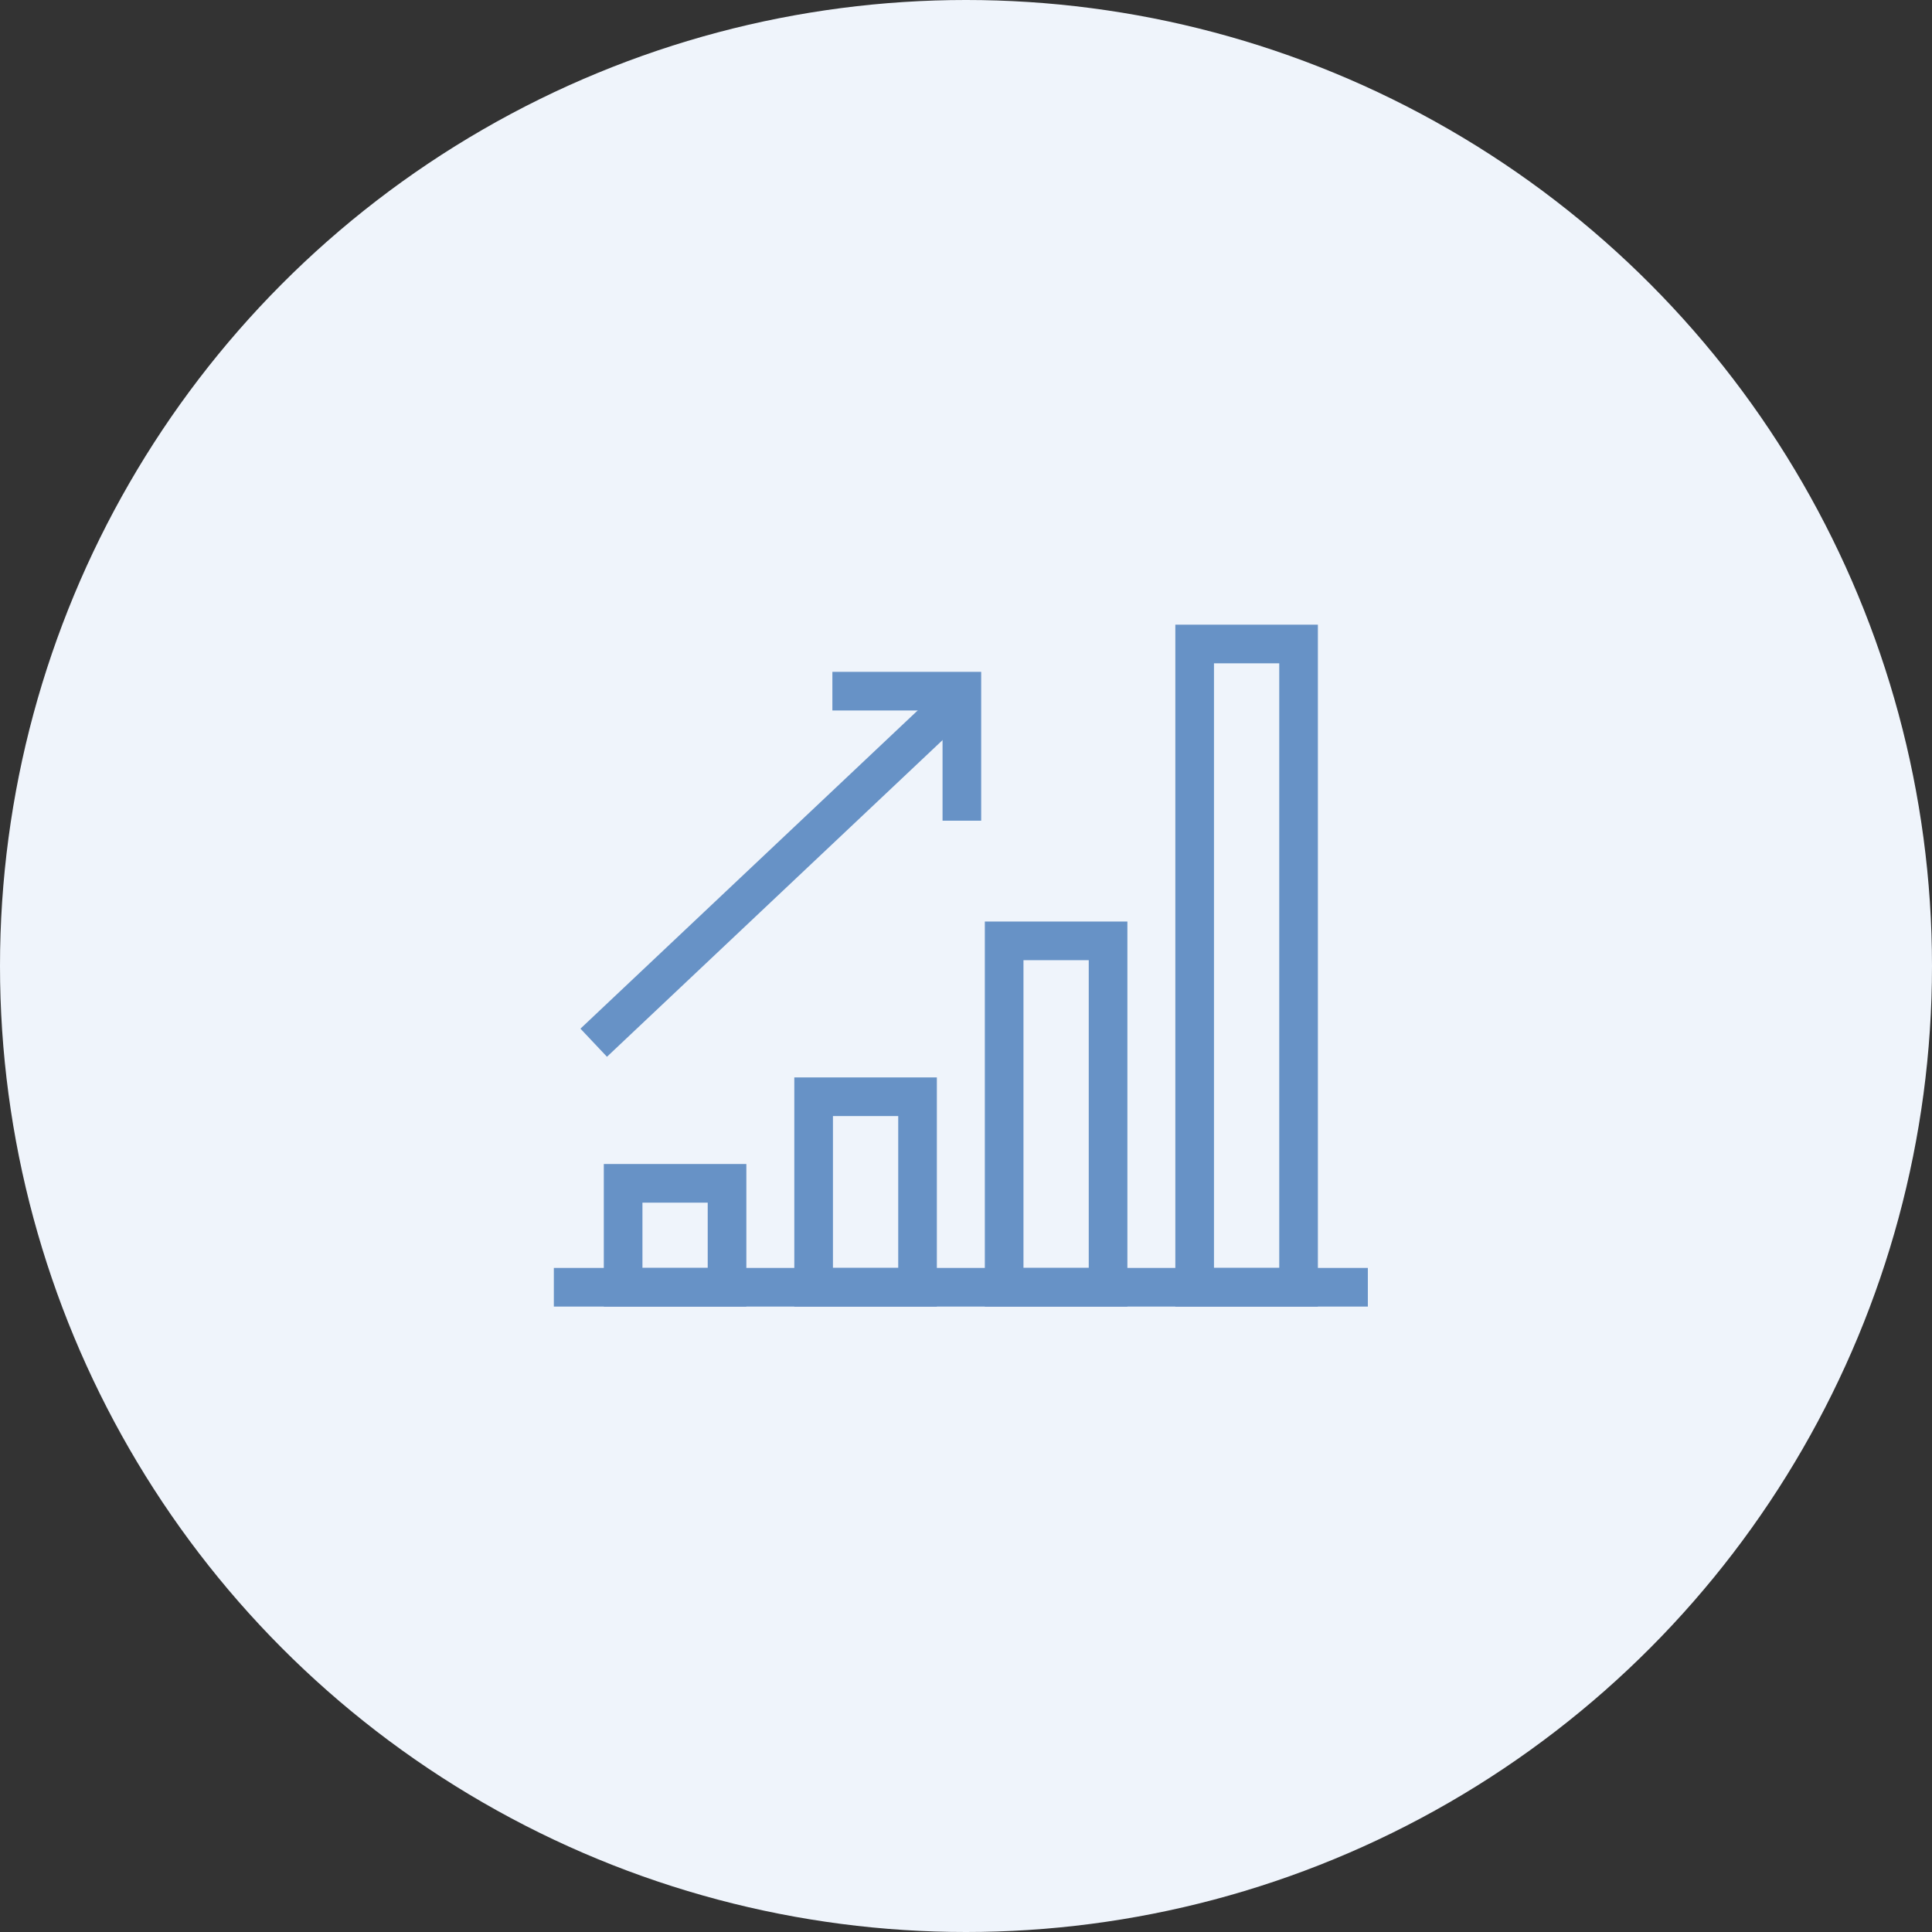 <svg xmlns="http://www.w3.org/2000/svg" width="150" height="150" viewBox="0 0 150 150">
  <rect x="0" y="0" width="150" height="150" fill="#333333" stroke="none"/>
  <g id="_01" data-name="01" transform="translate(-462 -5401)">
    <circle id="楕円形_16" data-name="楕円形 16" cx="75" cy="75" r="75" transform="translate(462 5401)" fill="#eff4fb"/>
    <g id="digital_support_service_icon_01" transform="translate(415.579 5328.736)">
      <g id="グループ_243" data-name="グループ 243" transform="translate(89.421 122.264)">
        <rect id="長方形_536" data-name="長方形 536" width="8.068" height="26.894" transform="translate(34.962 23.048)" fill="none" stroke="#6792c6" stroke-miterlimit="10" stroke-width="3"/>
        <rect id="長方形_537" data-name="長方形 537" width="8.068" height="14.791" transform="translate(20.17 35.151)" fill="none" stroke="#6792c6" stroke-miterlimit="10" stroke-width="3"/>
        <rect id="長方形_538" data-name="長方形 538" width="8.068" height="8.068" transform="translate(5.379 41.874)" fill="none" stroke="#6792c6" stroke-miterlimit="10" stroke-width="3"/>
        <rect id="長方形_539" data-name="長方形 539" width="8.068" height="49.942" transform="translate(49.753)" fill="none" stroke="#6792c6" stroke-miterlimit="10" stroke-width="3"/>
        <line id="線_27" data-name="線 27" x1="63.2" transform="translate(0 49.942)" fill="none" stroke="#6792c6" stroke-miterlimit="10" stroke-width="3"/>
      </g>
      <g id="グループ_244" data-name="グループ 244" transform="translate(92.516 125.926)">
        <line id="線_28" data-name="線 28" y1="26.432" x2="28.012" transform="translate(0 0.862)" fill="none" stroke="#6792c6" stroke-miterlimit="10" stroke-width="3"/>
        <path id="パス_246" data-name="パス 246" d="M111.047,125.926H121.1v10.056" transform="translate(-92.516 -125.926)" fill="none" stroke="#6792c6" stroke-miterlimit="10" stroke-width="3"/>
      </g>
    </g>
  </g>
</svg>
